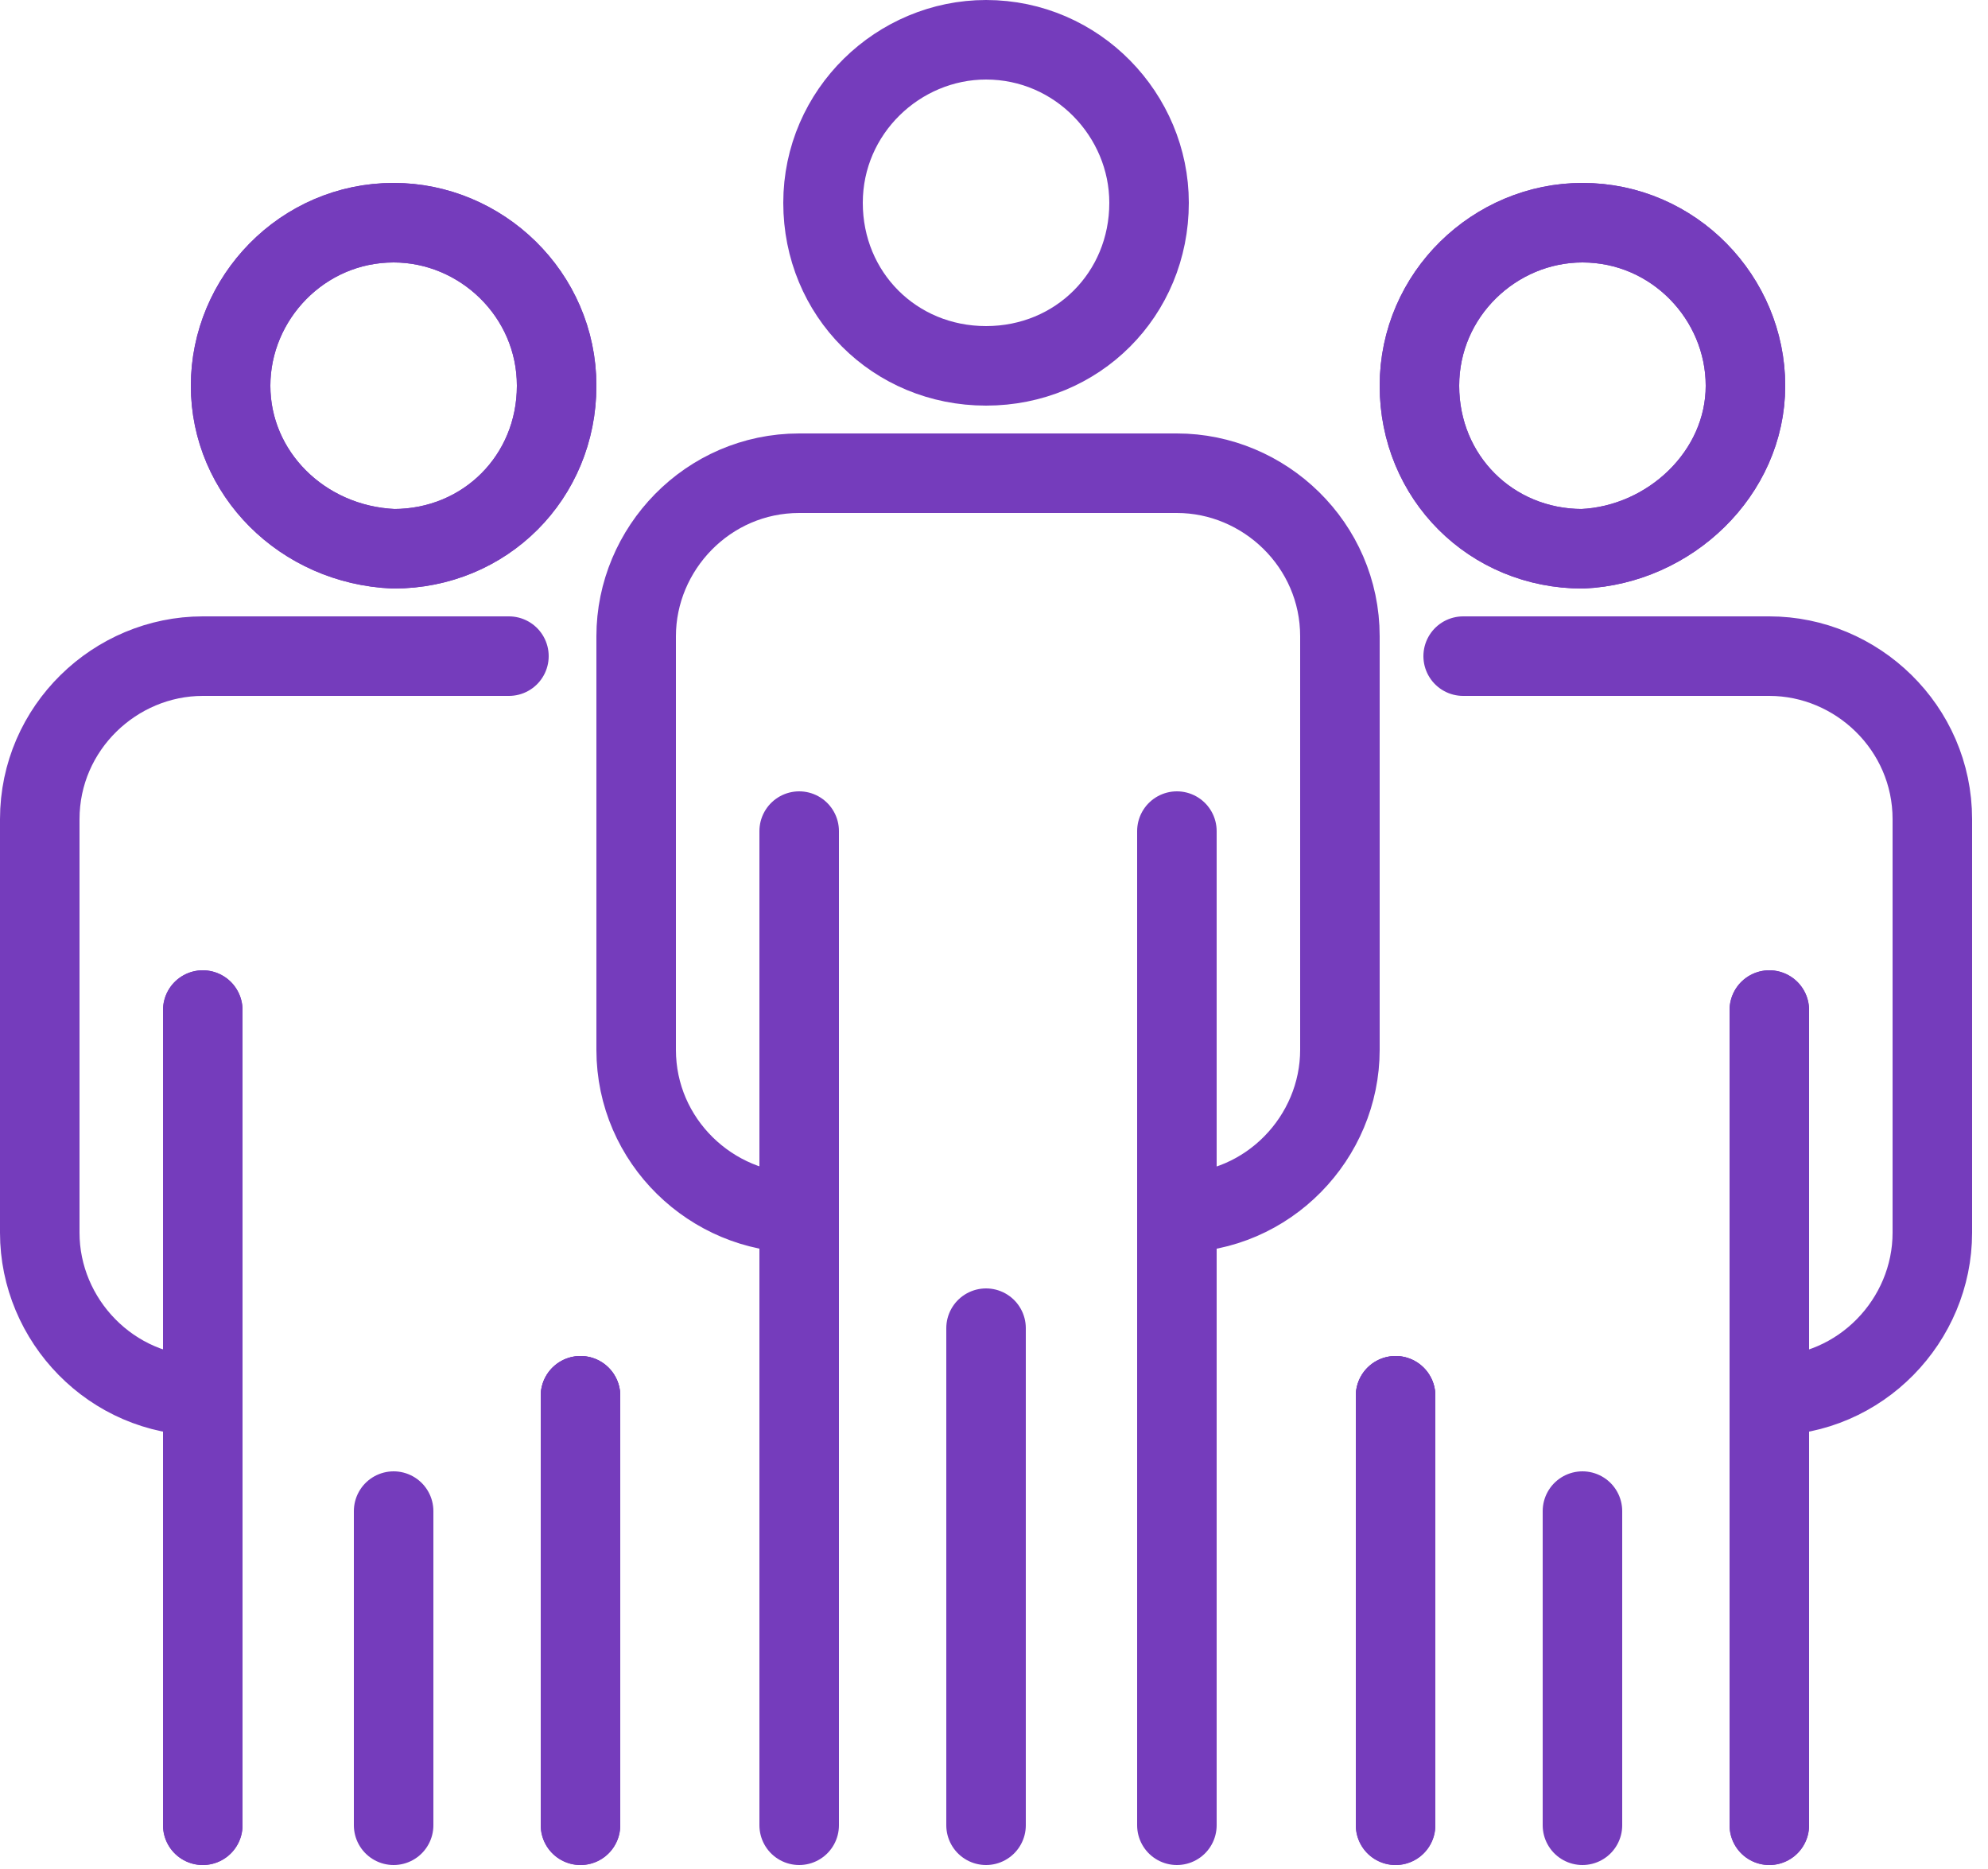 <?xml version="1.0" encoding="UTF-8"?> <svg xmlns="http://www.w3.org/2000/svg" width="50" height="47" viewBox="0 0 50 47" fill="none"><path d="M29.6 30.5C31.9 30.5 33.7 28.6 33.7 26.4V16C33.7 13.7 31.8 11.9 29.6 11.9H20.1C17.8 11.9 16 13.8 16 16V26.4C16 28.7 17.9 30.5 20.1 30.5" stroke="#753CBC" stroke-width="2" stroke-miterlimit="10" stroke-linecap="round" stroke-linejoin="round"></path><path d="M20.1 45.9V30.5V20.9" stroke="#753CBC" stroke-width="2" stroke-miterlimit="10" stroke-linecap="round" stroke-linejoin="round"></path><path d="M24.8 45.9V33.4" stroke="#753CBC" stroke-width="2" stroke-miterlimit="10" stroke-linecap="round" stroke-linejoin="round"></path><path d="M29.6 20.9V30.5V45.9" stroke="#753CBC" stroke-width="2" stroke-miterlimit="10" stroke-linecap="round" stroke-linejoin="round"></path><path d="M28.9 5.1C28.9 2.9 27.1 1 24.8 1C22.6 1 20.7 2.8 20.7 5.1C20.7 7.4 22.5 9.2 24.8 9.2C27.1 9.2 28.9 7.4 28.9 5.1Z" stroke="#753CBC" stroke-width="2" stroke-miterlimit="10" stroke-linecap="round" stroke-linejoin="round"></path><path d="M35.1 45.9V35.1" stroke="#753CBC" stroke-width="2" stroke-miterlimit="10" stroke-linecap="round" stroke-linejoin="round"></path><path d="M39.8 45.9V38V45.9Z" stroke="#753CBC" stroke-width="2" stroke-miterlimit="10" stroke-linecap="round" stroke-linejoin="round"></path><path d="M44.5 25.4V35.1V45.9" stroke="#753CBC" stroke-width="2" stroke-miterlimit="10" stroke-linecap="round" stroke-linejoin="round"></path><path d="M43.9 9.7C43.9 7.5 42.1 5.6 39.8 5.6C37.6 5.6 35.7 7.4 35.7 9.7C35.7 12 37.5 13.8 39.8 13.8C42 13.7 43.9 11.9 43.9 9.7Z" stroke="#753CBC" stroke-width="2" stroke-miterlimit="10" stroke-linecap="round" stroke-linejoin="round"></path><circle cx="35.1" cy="35.1" r="1" fill="#753CBC"></circle><path d="M44.5 35.1C46.8 35.1 48.6 33.2 48.6 31V20.6C48.6 18.3 46.7 16.5 44.5 16.5H36.8" stroke="#753CBC" stroke-width="2" stroke-miterlimit="10" stroke-linecap="round" stroke-linejoin="round"></path><path d="M35.1 45.9V35.1" stroke="#753CBC" stroke-width="2" stroke-miterlimit="10" stroke-linecap="round" stroke-linejoin="round"></path><path d="M44.5 25.4V35.1V45.9" stroke="#753CBC" stroke-width="2" stroke-miterlimit="10" stroke-linecap="round" stroke-linejoin="round"></path><path d="M43.9 9.7C43.9 7.5 42.1 5.6 39.8 5.6C37.6 5.6 35.7 7.4 35.7 9.7C35.7 12 37.5 13.8 39.8 13.8C42 13.7 43.9 11.9 43.9 9.7Z" stroke="#753CBC" stroke-width="2" stroke-miterlimit="10" stroke-linecap="round" stroke-linejoin="round"></path><path d="M14.6 45.9V35.1" stroke="#753CBC" stroke-width="2" stroke-miterlimit="10" stroke-linecap="round" stroke-linejoin="round"></path><path d="M9.9 45.9V38V45.9Z" stroke="#753CBC" stroke-width="2" stroke-miterlimit="10" stroke-linecap="round" stroke-linejoin="round"></path><path d="M5.1 25.4V35.1V45.9" stroke="#753CBC" stroke-width="2" stroke-miterlimit="10" stroke-linecap="round" stroke-linejoin="round"></path><path d="M5.8 9.7C5.8 7.5 7.6 5.6 9.9 5.6C12.1 5.6 14 7.4 14 9.7C14 12 12.2 13.8 9.9 13.8C7.6 13.7 5.8 11.9 5.8 9.7Z" stroke="#753CBC" stroke-width="2" stroke-miterlimit="10" stroke-linecap="round" stroke-linejoin="round"></path><circle cx="14.6" cy="35.1" r="1" fill="#753CBC"></circle><path d="M5.1 35.1C2.8 35.1 1 33.2 1 31V20.6C1 18.3 2.9 16.5 5.1 16.5H12.8" stroke="#753CBC" stroke-width="2" stroke-miterlimit="10" stroke-linecap="round" stroke-linejoin="round"></path><path d="M14.6 45.9V35.1" stroke="#753CBC" stroke-width="2" stroke-miterlimit="10" stroke-linecap="round" stroke-linejoin="round"></path><path d="M5.1 25.4V35.1V45.9" stroke="#753CBC" stroke-width="2" stroke-miterlimit="10" stroke-linecap="round" stroke-linejoin="round"></path><path d="M5.8 9.7C5.8 7.5 7.6 5.6 9.9 5.6C12.1 5.6 14 7.4 14 9.7C14 12 12.2 13.8 9.9 13.8C7.6 13.7 5.8 11.9 5.8 9.7Z" stroke="#753CBC" stroke-width="2" stroke-miterlimit="10" stroke-linecap="round" stroke-linejoin="round"></path></svg> 